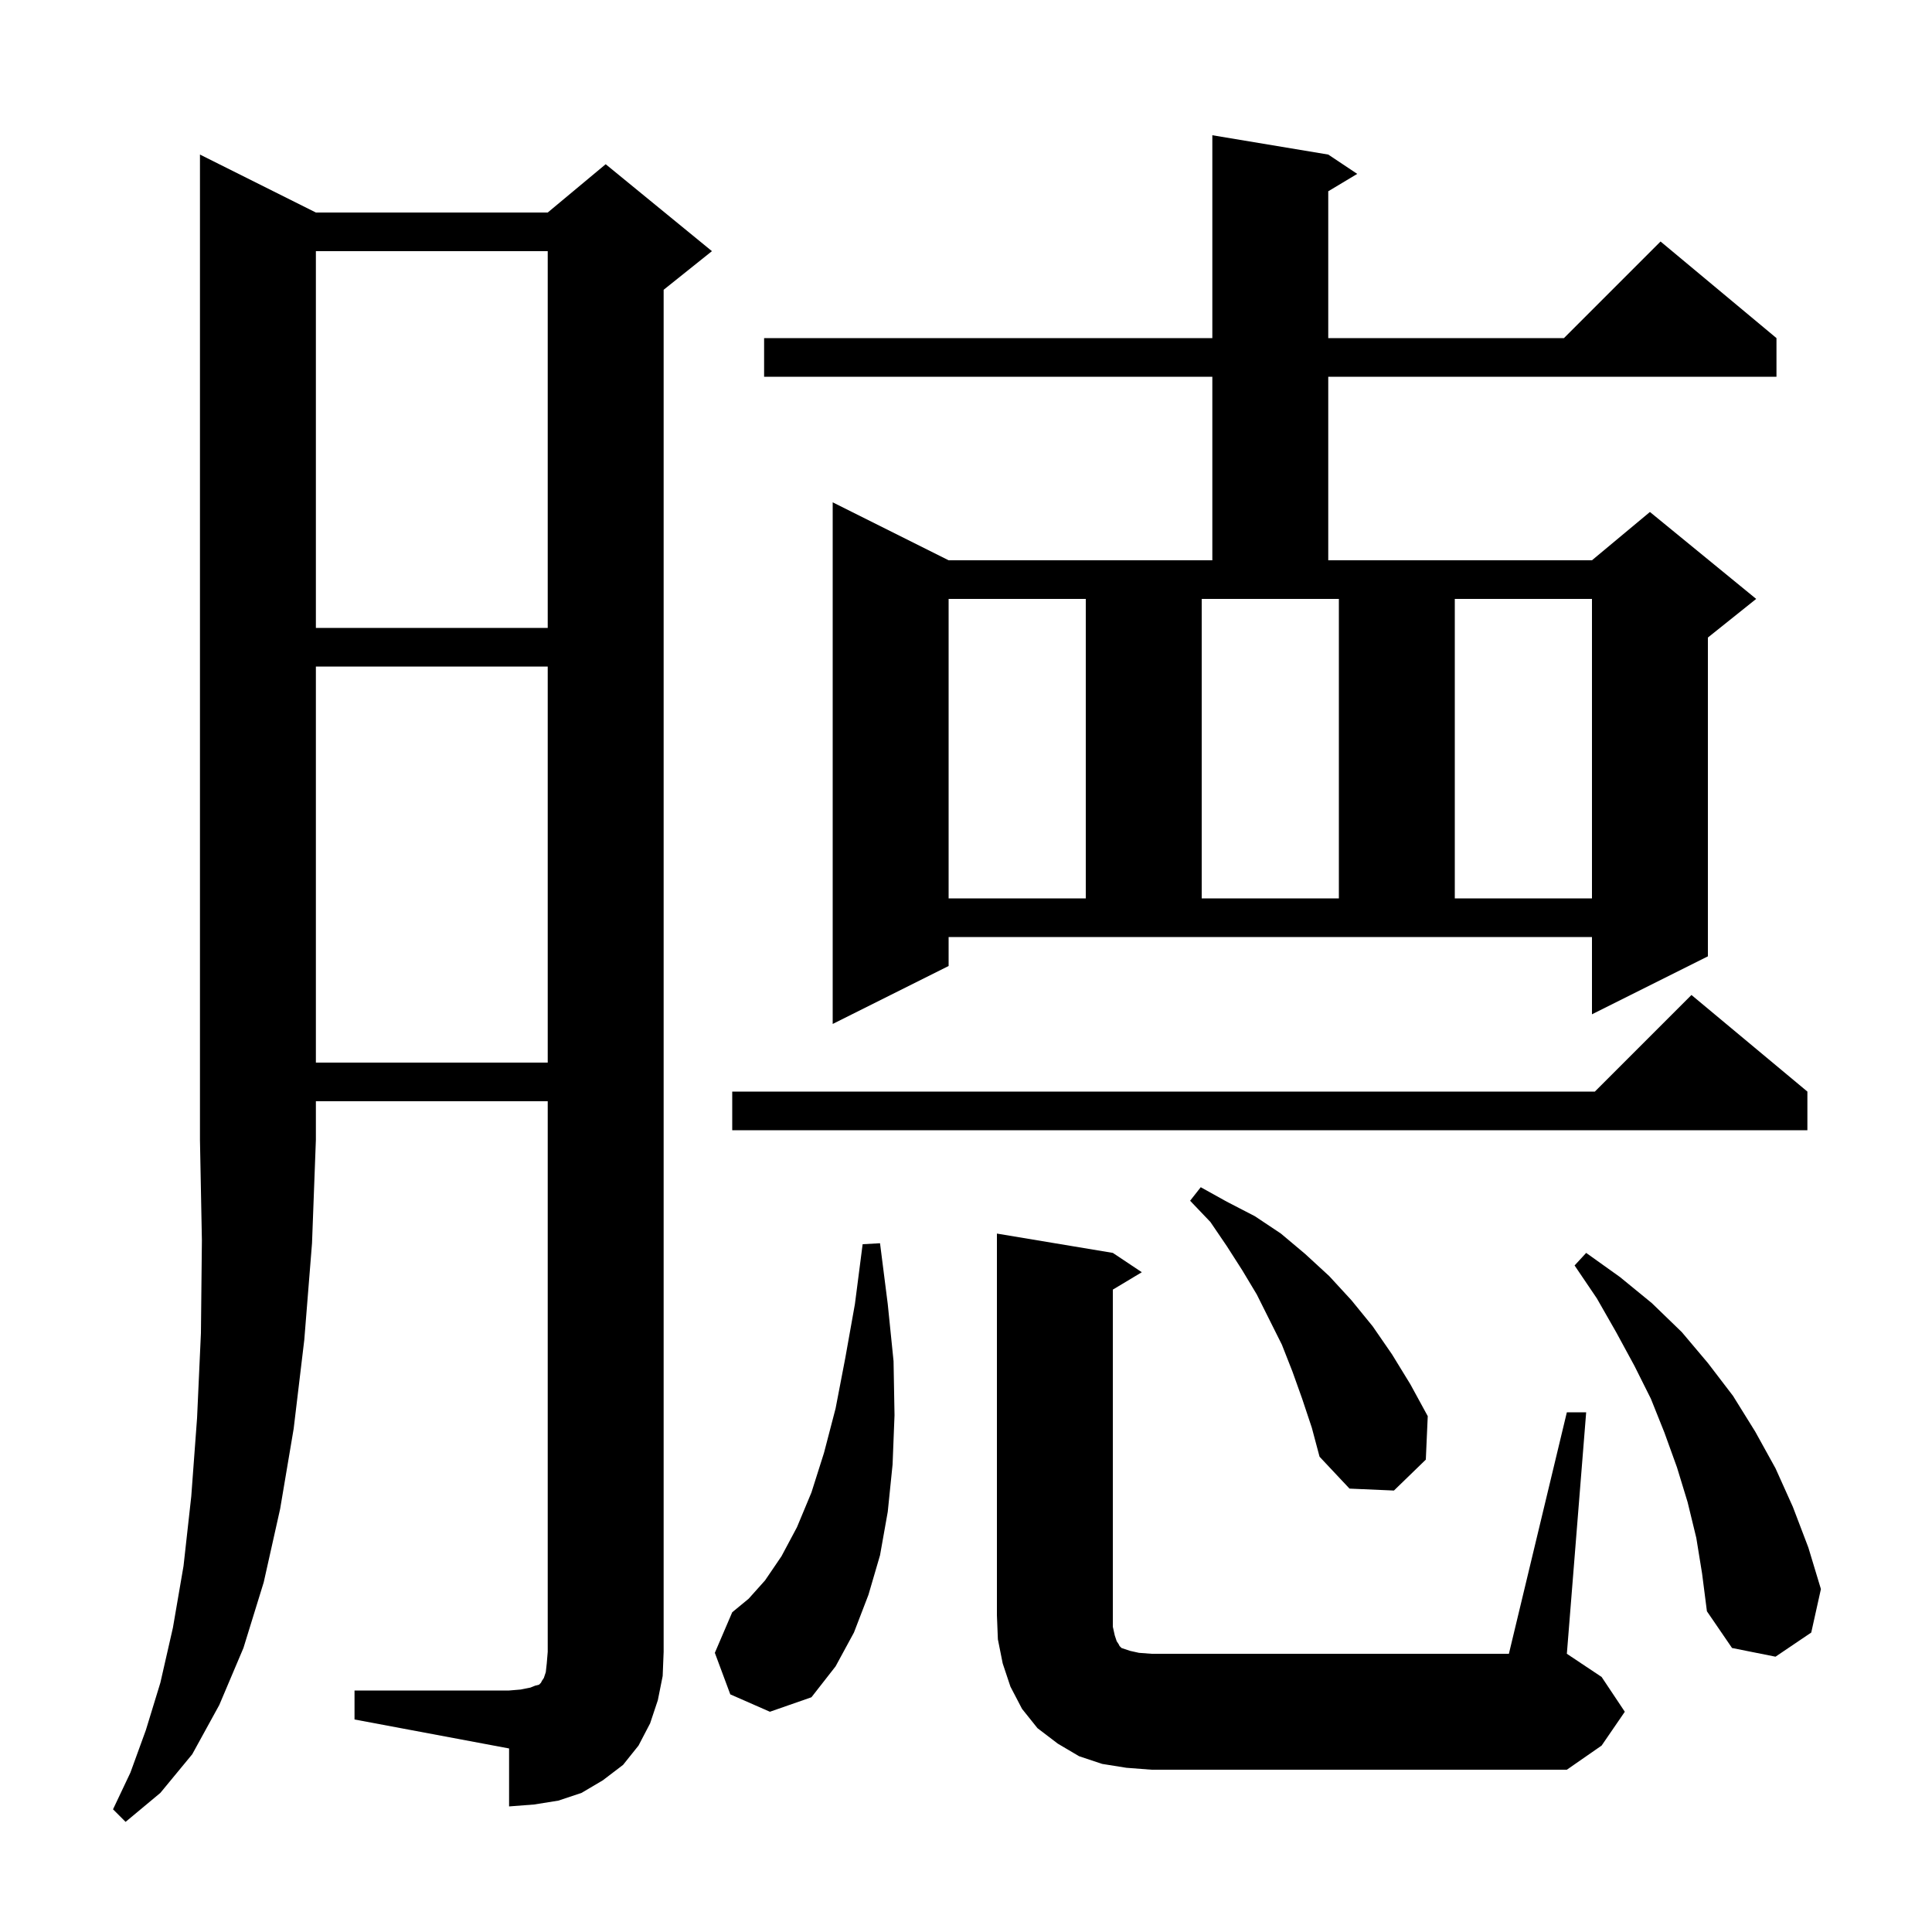 <svg xmlns="http://www.w3.org/2000/svg" xmlns:xlink="http://www.w3.org/1999/xlink" version="1.1" baseProfile="full" viewBox="0 0 200 200" width="200" height="200"><g fill="currentColor"><path d="M 32.7 22.0 L 56.7 22.0 L 62.7 17.0 L 73.7 26.0 L 68.7 30.0 L 68.7 171.0 L 68.6 173.5 L 68.1 176.0 L 67.3 178.4 L 66.1 180.7 L 64.5 182.7 L 62.4 184.3 L 60.2 185.6 L 57.8 186.4 L 55.3 186.8 L 52.7 187.0 L 52.7 181.0 L 36.7 178.0 L 36.7 175.0 L 52.7 175.0 L 53.9 174.9 L 54.9 174.7 L 55.4 174.5 L 55.8 174.4 L 56.0 174.2 L 56.1 174.0 L 56.3 173.7 L 56.5 173.1 L 56.6 172.2 L 56.7 171.0 L 56.7 114.0 L 32.7 114.0 L 32.7 118.0 L 32.3 128.7 L 31.5 138.7 L 30.4 147.9 L 29.0 156.2 L 27.3 163.8 L 25.2 170.6 L 22.7 176.5 L 19.9 181.6 L 16.6 185.6 L 13.0 188.6 L 11.7 187.3 L 13.5 183.5 L 15.1 179.1 L 16.6 174.2 L 17.9 168.5 L 19.0 162.1 L 19.8 154.9 L 20.4 146.8 L 20.8 138.0 L 20.9 128.4 L 20.7 118.0 L 20.7 16.0 Z M 116.6 183.0 L 114.1 182.6 L 111.7 181.8 L 109.5 180.5 L 107.4 178.9 L 105.8 176.9 L 104.6 174.6 L 103.8 172.2 L 103.3 169.7 L 103.2 167.2 L 103.2 127.7 L 115.2 129.7 L 118.2 131.7 L 115.2 133.5 L 115.2 168.4 L 115.4 169.3 L 115.6 169.9 L 115.8 170.2 L 115.9 170.4 L 116.1 170.6 L 117.0 170.9 L 117.9 171.1 L 119.2 171.2 L 156.2 171.2 L 162.2 146.2 L 164.2 146.2 L 162.2 171.2 L 165.8 173.6 L 168.2 177.2 L 165.8 180.7 L 162.2 183.2 L 119.2 183.2 Z M 75.6 175.4 L 74.0 171.1 L 75.8 166.9 L 77.5 165.5 L 79.2 163.6 L 80.9 161.1 L 82.5 158.1 L 84.0 154.5 L 85.3 150.4 L 86.5 145.8 L 87.5 140.6 L 88.5 135.0 L 89.3 128.8 L 91.1 128.7 L 91.9 135.0 L 92.5 140.9 L 92.6 146.5 L 92.4 151.6 L 91.9 156.5 L 91.1 161.0 L 89.9 165.1 L 88.4 169.0 L 86.5 172.5 L 84.0 175.7 L 79.7 177.2 Z M 175.6 159.2 L 174.7 155.5 L 173.6 151.9 L 172.3 148.3 L 170.9 144.8 L 169.2 141.4 L 167.3 137.9 L 165.3 134.4 L 163.0 131.0 L 164.2 129.7 L 167.7 132.2 L 171.0 134.9 L 174.1 137.9 L 176.8 141.1 L 179.4 144.5 L 181.7 148.2 L 183.8 152.0 L 185.6 156.0 L 187.2 160.2 L 188.5 164.5 L 187.5 169.0 L 183.8 171.5 L 179.3 170.6 L 176.7 166.8 L 176.2 162.9 Z M 134.8 144.8 L 133.8 142.0 L 132.7 139.2 L 130.1 134.0 L 128.6 131.5 L 127.0 129.0 L 125.3 126.5 L 123.2 124.3 L 124.3 122.9 L 127.0 124.4 L 129.9 125.9 L 132.6 127.7 L 135.1 129.8 L 137.6 132.1 L 139.9 134.6 L 142.1 137.3 L 144.1 140.2 L 146.0 143.3 L 147.8 146.6 L 147.6 151.1 L 144.3 154.3 L 139.7 154.1 L 136.6 150.8 L 135.8 147.8 Z M 187.1 113.0 L 187.1 117.0 L 75.8 117.0 L 75.8 113.0 L 165.1 113.0 L 175.1 103.0 Z M 32.7 69.0 L 32.7 110.0 L 56.7 110.0 L 56.7 69.0 Z M 98.2 100.0 L 86.2 106.0 L 86.2 52.0 L 98.2 58.0 L 125.5 58.0 L 125.5 39.0 L 79.1 39.0 L 79.1 35.0 L 125.5 35.0 L 125.5 14.0 L 137.5 16.0 L 140.5 18.0 L 137.5 19.8 L 137.5 35.0 L 161.9 35.0 L 171.9 25.0 L 183.9 35.0 L 183.9 39.0 L 137.5 39.0 L 137.5 58.0 L 164.8 58.0 L 170.8 53.0 L 181.8 62.0 L 176.8 66.0 L 176.8 99.0 L 164.8 105.0 L 164.8 97.0 L 98.2 97.0 Z M 98.2 62.0 L 98.2 93.0 L 112.4 93.0 L 112.4 62.0 Z M 124.4 93.0 L 138.6 93.0 L 138.6 62.0 L 124.4 62.0 Z M 150.6 62.0 L 150.6 93.0 L 164.8 93.0 L 164.8 62.0 Z M 32.7 26.0 L 32.7 65.0 L 56.7 65.0 L 56.7 26.0 Z "/></g></svg>